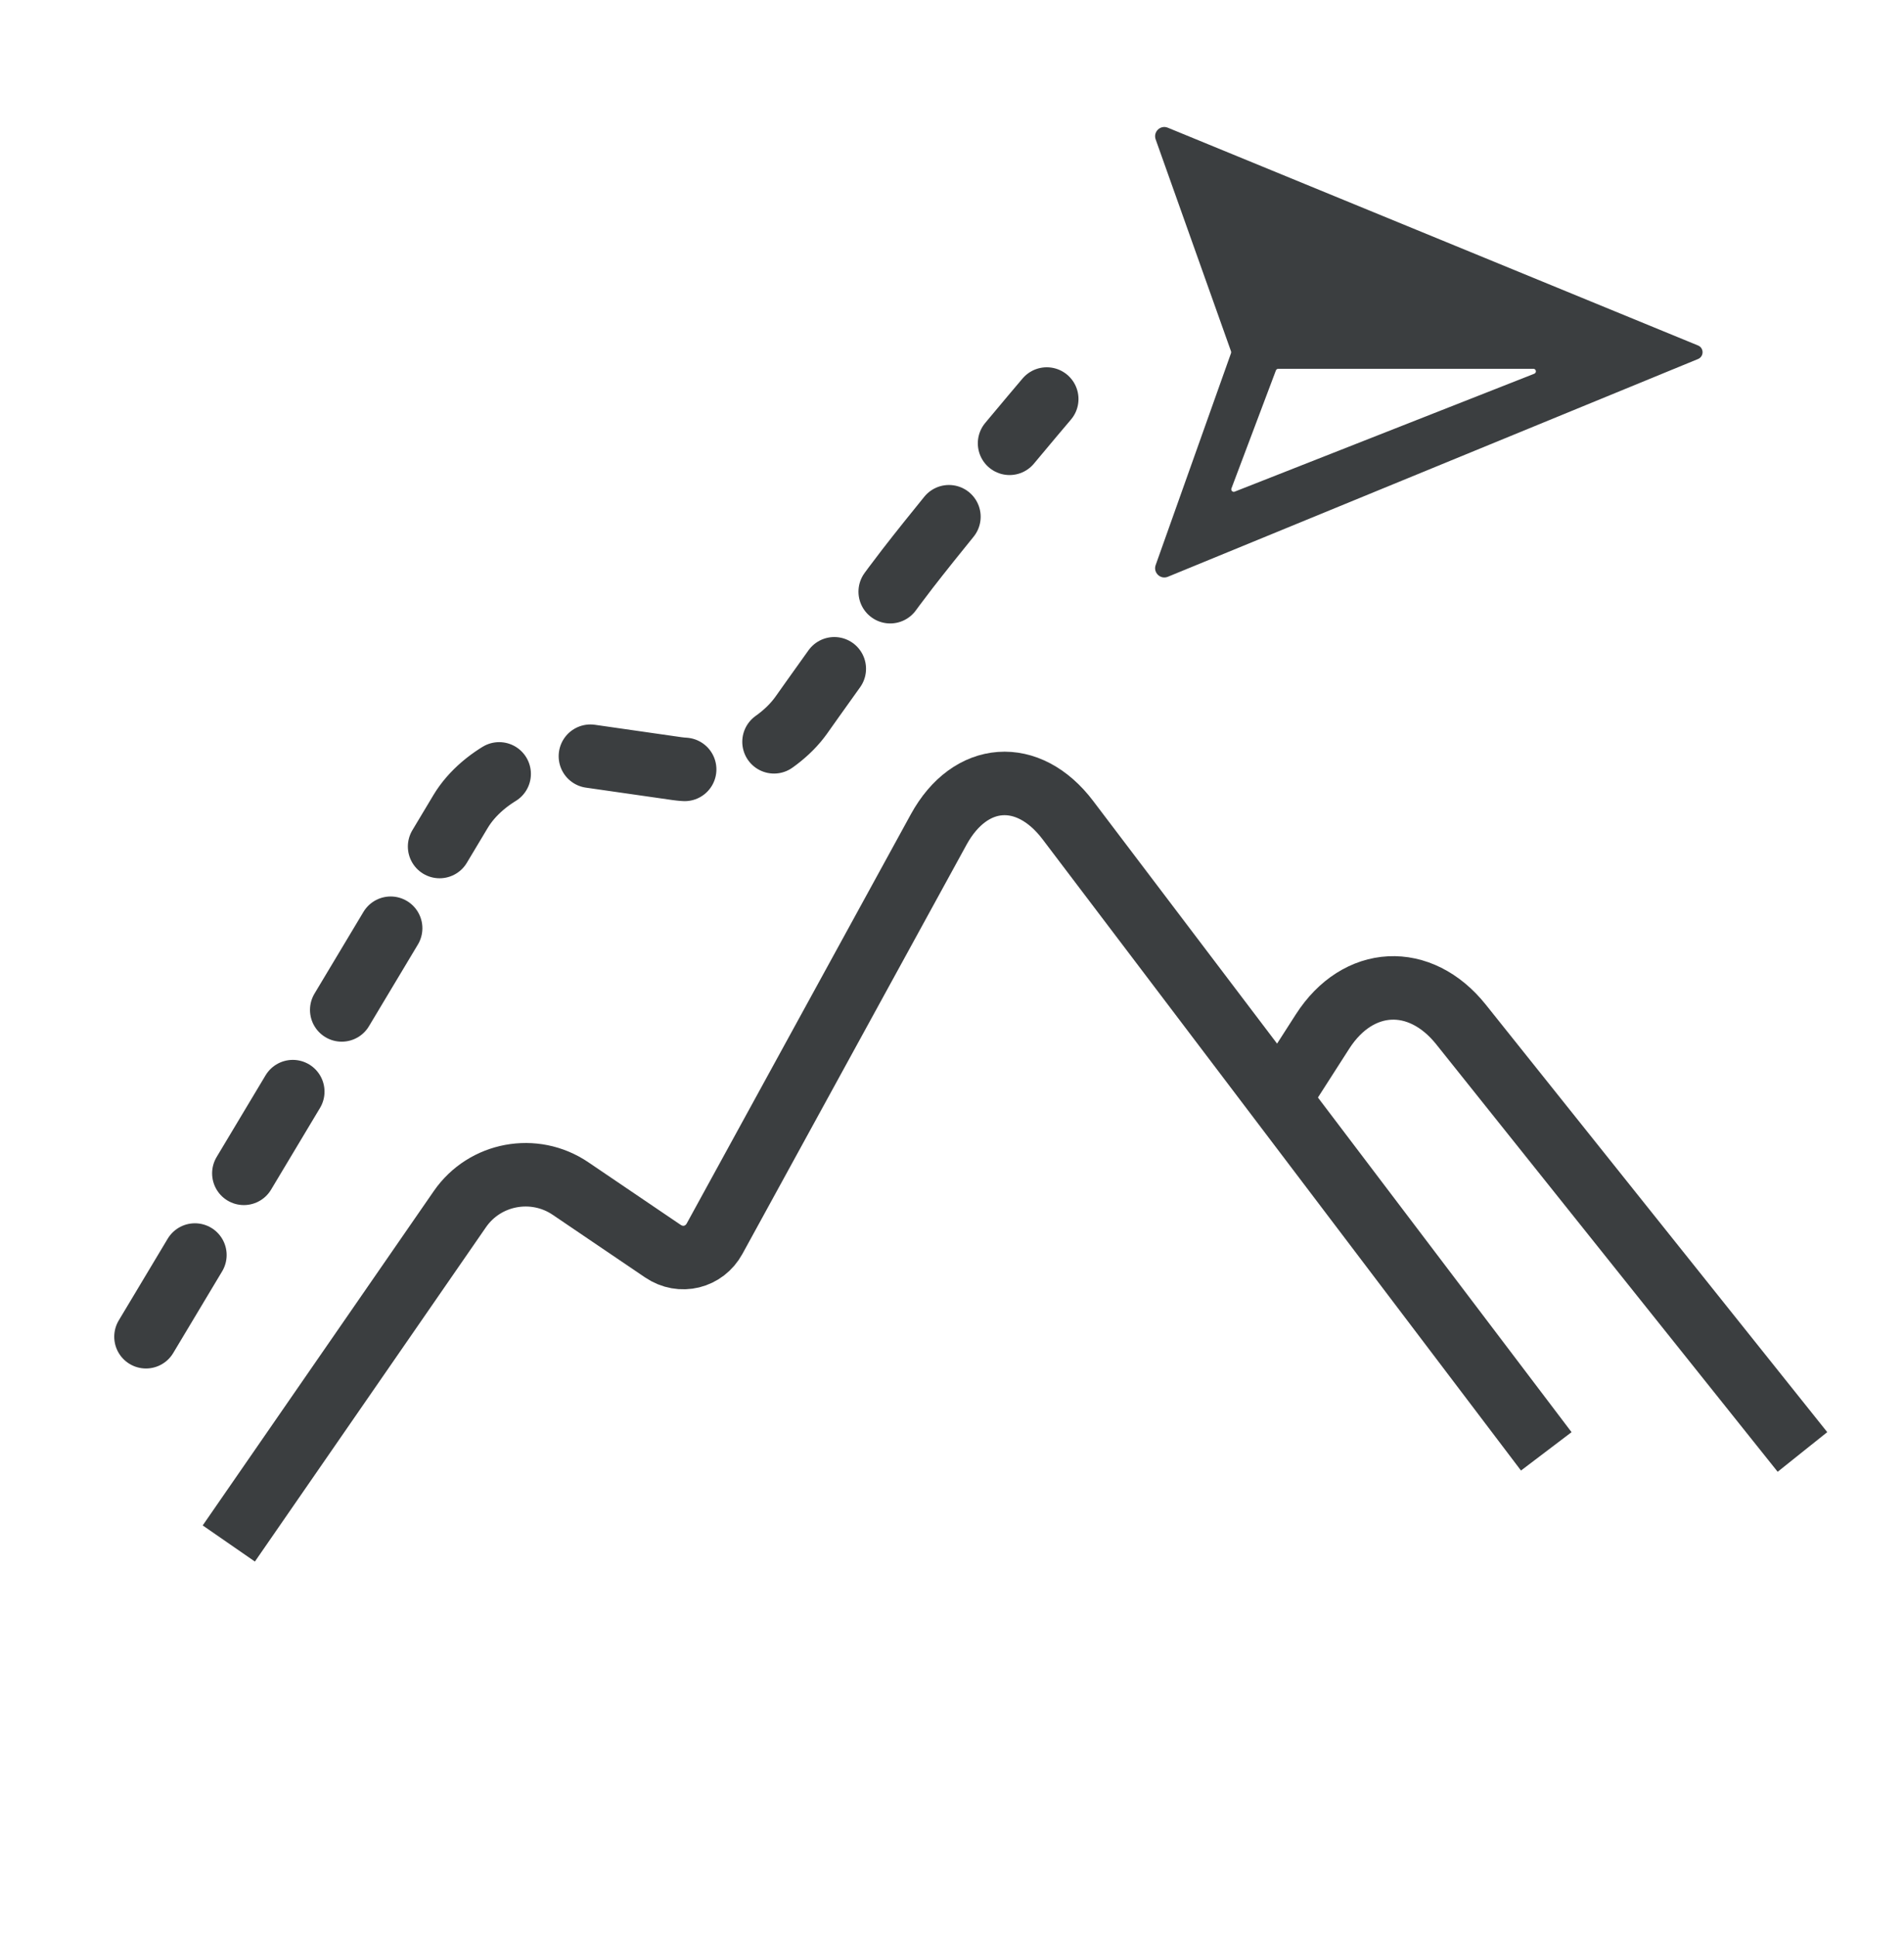 <?xml version="1.0" encoding="UTF-8"?>
<svg width="60px" height="61px" viewBox="0 0 60 61" version="1.1" xmlns="http://www.w3.org/2000/svg" xmlns:xlink="http://www.w3.org/1999/xlink">
    <!-- Generator: Sketch 52.2 (67145) - http://www.bohemiancoding.com/sketch -->
    <title>山地-点击</title>
    <desc>Created with Sketch.</desc>
    <g id="山地-点击" stroke="none" stroke-width="1" fill="none" fill-rule="evenodd">
        <g id="ic_mode_terrainfollow_nor">
            <rect id="Rectangle" x="0" y="0" width="60" height="60.48"></rect>
            <g id="Group-2" transform="translate(4, 4)">
                <g id="Group" transform="translate(0, 8.467)" stroke="#3B3E40" stroke-linejoin="round" stroke-width="2">
                    <g id="Group-3" transform="translate(2.5, 12.08)">
                        <path d="M0.71,24.067 L7.993,13.535 C8.776,12.403 10.336,12.113 11.478,12.887 L14.387,14.858 C14.957,15.245 15.693,15.06 16.019,14.465 L23.08,1.58 C24.075,-0.236 25.902,-0.363 27.15,1.282 L42.227,21.165" id="Path-2"></path>
                        <path d="M50.3,21.184 L39.541,7.721 C38.247,6.102 36.294,6.2 35.176,7.943 L33.5,10.556" id="Path-2-Copy-2"></path>
                    </g>
                    <path d="M0.6,29.635 L10.514,13.092 C11.223,11.908 12.911,11.108 14.265,11.302 L17.334,11.742 C18.696,11.938 20.449,11.183 21.247,10.062 C21.247,10.062 23.628,6.695 24.6,5.443 C26.242,3.328 28.986,0.101 28.986,0.101" id="Path-2-Copy" stroke-linecap="round" stroke-dasharray="3,3"></path>
                </g>
                <path d="M49.509,6.881 C49.7,6.958 49.7,7.229 49.509,7.308 L32.8,14.167 C32.568,14.261 32.333,14.034 32.418,13.797 L34.793,7.122 C34.799,7.103 34.799,7.084 34.793,7.066 L32.418,0.391 C32.333,0.153 32.568,-0.073 32.8,0.022 L49.509,6.881 Z M44.351,7.77 C44.431,7.736 44.407,7.616 44.322,7.616 L36.28,7.616 C36.248,7.616 36.219,7.636 36.207,7.667 L34.806,11.383 C34.781,11.447 34.845,11.512 34.908,11.485 L44.351,7.77 Z" id="Combined-Shape" fill="#3B3E40"></path>
            </g>
        </g>
    </g>
</svg>